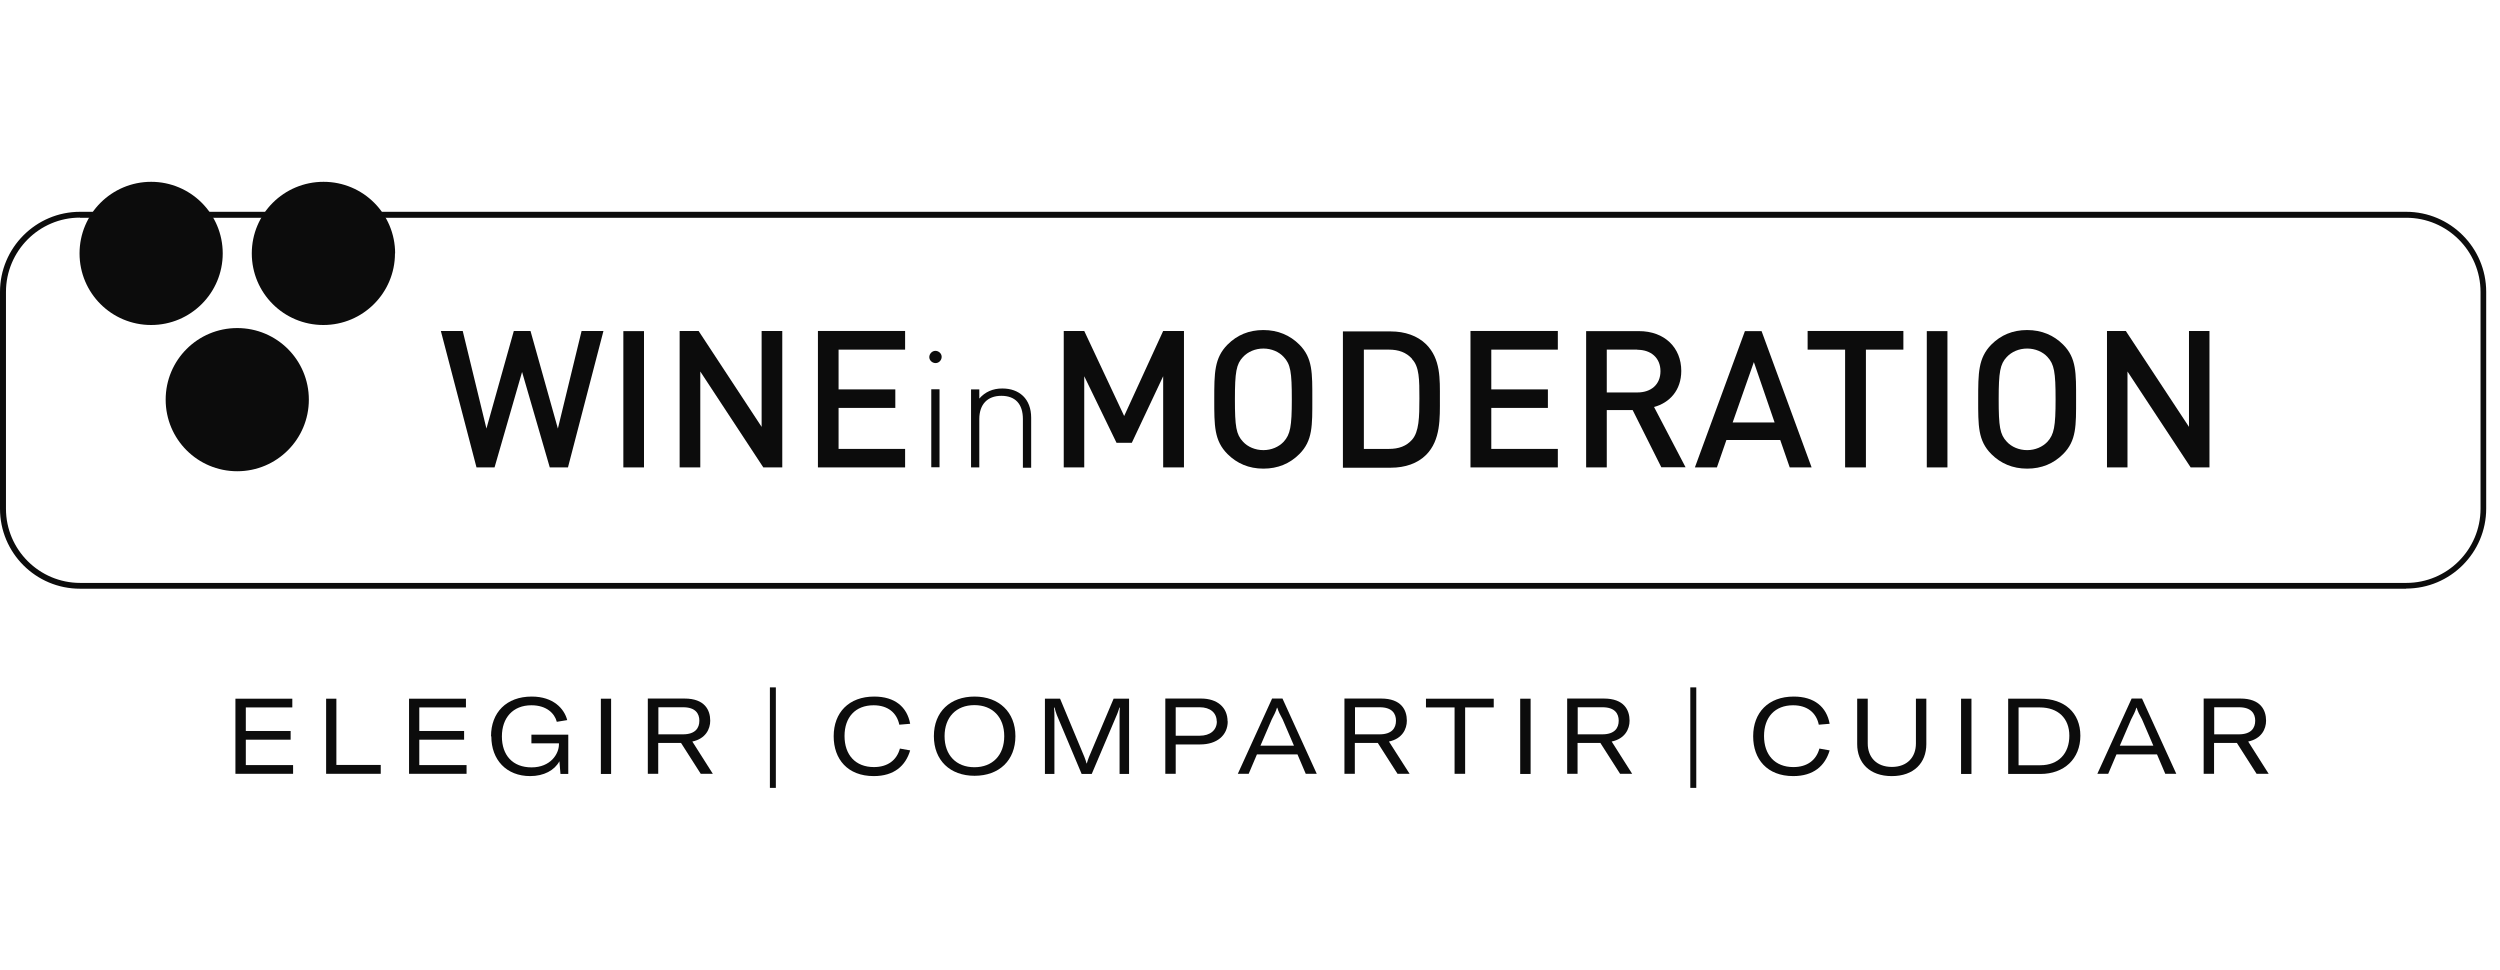 <svg width="165" height="64" viewBox="0 0 165 64" fill="none" xmlns="http://www.w3.org/2000/svg">
<g clip-path="url(#clip0_1375_1376)">
<path d="M5.28 14.363C2.585 14.363 0.394 16.564 0.394 19.269V33.575C0.394 36.281 2.595 38.472 5.29 38.472H158.819C161.524 38.472 163.715 36.271 163.715 33.575V19.269C163.715 16.564 161.514 14.373 158.819 14.373H5.28V14.363ZM158.809 38.855H5.28C2.362 38.855 0 36.493 0 33.575V19.269C0 16.352 2.373 13.979 5.28 13.979H158.809C161.726 13.979 164.089 16.352 164.089 19.259V33.565C164.089 36.483 161.716 38.845 158.809 38.845" fill="#0C0C0C"/>
<path d="M37.486 30.849H36.285L34.457 24.549L32.64 30.849H31.449L29.096 21.844H30.54L32.105 28.285L33.912 21.844H35.013L36.82 28.285L38.385 21.844H39.828L37.486 30.849Z" fill="#0C0C0C"/>
<path d="M42.504 21.854H41.141V30.849H42.504V21.854Z" fill="#0C0C0C"/>
<path d="M50.379 30.849L46.219 24.519V30.849H44.856V21.844H46.108L50.267 28.174V21.844H51.63V30.849H50.379Z" fill="#0C0C0C"/>
<path d="M53.983 30.849V21.844H59.737V23.076H55.346V25.7H59.091V26.922H55.346V29.628H59.737V30.849H53.983Z" fill="#0C0C0C"/>
<path d="M61.464 25.69H62.009V30.839H61.464V25.69ZM61.747 23.963C61.525 23.963 61.333 23.782 61.333 23.57C61.333 23.358 61.514 23.156 61.736 23.156C61.959 23.156 62.15 23.337 62.15 23.549C62.15 23.772 61.969 23.963 61.757 23.963" fill="#0C0C0C"/>
<path d="M67.511 30.849V27.659C67.511 26.659 67.007 26.124 66.088 26.124C65.169 26.124 64.634 26.69 64.634 27.659V30.849H64.089V25.7H64.634V26.306C65.018 25.862 65.533 25.64 66.148 25.64C66.724 25.64 67.178 25.811 67.522 26.134C67.865 26.468 68.057 26.952 68.057 27.568V30.869H67.511V30.849Z" fill="#0C0C0C"/>
<path d="M76.769 30.849V24.832L74.7 29.224H73.69L71.56 24.832V30.849H70.207V21.844H71.56L74.195 27.457L76.769 21.844H78.142V30.849H76.769Z" fill="#0C0C0C"/>
<path d="M84.725 23.56C84.412 23.216 83.917 23.004 83.382 23.004C82.847 23.004 82.362 23.216 82.039 23.56C81.595 24.034 81.504 24.549 81.504 26.356C81.504 28.163 81.585 28.668 82.039 29.153C82.352 29.496 82.847 29.708 83.382 29.708C83.917 29.708 84.402 29.496 84.725 29.153C85.159 28.668 85.26 28.163 85.26 26.356C85.26 24.549 85.179 24.044 84.725 23.56ZM85.755 29.971C85.129 30.596 84.341 30.93 83.382 30.93C82.423 30.93 81.636 30.586 81.02 29.971C80.131 29.082 80.141 28.093 80.141 26.356C80.141 24.62 80.141 23.63 81.02 22.742C81.646 22.116 82.423 21.783 83.382 21.783C84.341 21.783 85.139 22.126 85.755 22.742C86.643 23.63 86.613 24.62 86.613 26.356C86.613 28.093 86.643 29.082 85.755 29.971Z" fill="#0C0C0C"/>
<path d="M93.195 23.681C92.812 23.257 92.307 23.075 91.671 23.075H90.015V29.628H91.671C92.317 29.628 92.822 29.446 93.195 29.022C93.66 28.497 93.68 27.528 93.68 26.296C93.68 25.064 93.68 24.206 93.195 23.701M94.124 30.021C93.559 30.587 92.741 30.869 91.792 30.869H88.632V21.874H91.792C92.721 21.874 93.549 22.157 94.124 22.722C95.093 23.691 95.033 25.014 95.033 26.306C95.033 27.598 95.093 29.042 94.124 30.021Z" fill="#0C0C0C"/>
<path d="M97.052 30.849V21.844H102.817V23.076H98.425V25.7H102.161V26.922H98.425V29.628H102.817V30.849H97.052Z" fill="#0C0C0C"/>
<path d="M108.067 23.075H106.047V25.902H108.067C108.975 25.902 109.591 25.377 109.591 24.499C109.591 23.62 108.965 23.085 108.067 23.085M109.652 30.849L107.754 27.063H106.047V30.849H104.685V21.854H108.168C109.874 21.854 110.964 22.954 110.964 24.479C110.964 25.761 110.187 26.588 109.167 26.861L111.247 30.839H109.652V30.849Z" fill="#0C0C0C"/>
<path d="M115.76 23.883L114.356 27.881H117.123L115.75 23.883H115.76ZM118.122 30.849L117.496 29.042H113.942L113.316 30.849H111.863L115.164 21.854H116.264L119.566 30.849H118.112H118.122Z" fill="#0C0C0C"/>
<path d="M123.15 23.076V30.849H121.777V23.076H119.303V21.844H125.623V23.076H123.15Z" fill="#0C0C0C"/>
<path d="M128.531 21.854H127.168V30.849H128.531V21.854Z" fill="#0C0C0C"/>
<path d="M135.134 23.56C134.821 23.216 134.326 23.004 133.791 23.004C133.256 23.004 132.771 23.216 132.448 23.56C132.004 24.034 131.913 24.549 131.913 26.356C131.913 28.163 131.994 28.668 132.448 29.153C132.761 29.496 133.256 29.708 133.791 29.708C134.326 29.708 134.811 29.496 135.134 29.153C135.568 28.668 135.669 28.163 135.669 26.356C135.669 24.549 135.578 24.044 135.134 23.56ZM136.164 29.971C135.538 30.596 134.75 30.93 133.791 30.93C132.832 30.93 132.044 30.586 131.429 29.971C130.54 29.082 130.56 28.093 130.56 26.356C130.56 24.62 130.56 23.63 131.429 22.742C132.055 22.116 132.832 21.783 133.791 21.783C134.75 21.783 135.548 22.126 136.164 22.742C137.052 23.63 137.022 24.62 137.022 26.356C137.022 28.093 137.052 29.082 136.164 29.971Z" fill="#0C0C0C"/>
<path d="M144.584 30.849L140.414 24.519V30.849H139.061V21.844H140.303L144.473 28.174V21.844H145.825V30.849H144.584Z" fill="#0C0C0C"/>
<path d="M14.7 16.725C14.7 19.33 12.59 21.45 9.975 21.45C7.36 21.45 5.25 19.34 5.25 16.725C5.25 14.11 7.37 12 9.975 12C12.579 12 14.7 14.11 14.7 16.725Z" fill="#0C0C0C"/>
<path d="M26.068 16.725C26.068 19.33 23.958 21.45 21.343 21.45C18.728 21.45 16.618 19.34 16.618 16.725C16.618 14.11 18.738 12 21.353 12C23.968 12 26.078 14.11 26.078 16.725" fill="#0C0C0C"/>
<path d="M20.384 26.377C20.384 28.982 18.274 31.102 15.659 31.102C13.044 31.102 10.934 28.992 10.934 26.377C10.934 23.762 13.044 21.652 15.659 21.652C18.274 21.652 20.384 23.762 20.384 26.377Z" fill="#0C0C0C"/>
<path d="M51.206 45.367H50.813V52H51.206V45.367Z" fill="#0C0C0C"/>
<path d="M111.954 45.367H111.56V52H111.954V45.367Z" fill="#0C0C0C"/>
<path d="M19.344 50.496V51.071H15.538V46.114H19.293V46.69H16.224V48.245H19.182V48.82H16.224V50.496H19.344Z" fill="#0C0C0C"/>
<path d="M21.524 46.114H22.201V50.486H25.129V51.071H21.524V46.114Z" fill="#0C0C0C"/>
<path d="M30.793 50.496V51.071H26.997V46.114H30.752V46.69H27.673V48.245H30.631V48.82H27.673V50.496H30.793Z" fill="#0C0C0C"/>
<path d="M32.408 48.587C32.408 47.033 33.417 45.973 35.093 45.973C36.527 45.973 37.244 46.78 37.436 47.527L36.749 47.639C36.608 47.093 36.083 46.548 35.073 46.548C33.852 46.548 33.125 47.376 33.125 48.608C33.125 49.839 33.831 50.647 35.083 50.647C36.335 50.647 36.891 49.759 36.891 49.123V49.062H35.073V48.486H37.506V51.081H36.991L36.921 50.243C36.598 50.839 35.901 51.222 34.992 51.222C33.417 51.222 32.428 50.142 32.428 48.608" fill="#0C0C0C"/>
<path d="M40.333 46.114H39.657V51.081H40.333V46.114Z" fill="#0C0C0C"/>
<path d="M44.947 49.032H43.443V51.071H42.756V46.104H45.179C46.512 46.104 46.875 46.861 46.875 47.568C46.875 48.113 46.572 48.759 45.694 48.941L47.047 51.071H46.249L44.947 49.032ZM43.443 48.466H45.078C45.896 48.466 46.158 48.042 46.158 47.568C46.158 47.093 45.896 46.679 45.088 46.679H43.453V48.456L43.443 48.466Z" fill="#0C0C0C"/>
<path d="M55.023 48.587C55.023 47.033 56.022 45.973 57.698 45.973C59.061 45.973 59.869 46.659 60.071 47.77L59.354 47.83C59.192 47.043 58.597 46.548 57.658 46.548C56.456 46.548 55.739 47.336 55.739 48.577C55.739 49.819 56.456 50.627 57.678 50.627C58.577 50.627 59.182 50.183 59.394 49.405L60.071 49.526C59.768 50.546 59.011 51.222 57.668 51.222C55.941 51.222 55.023 50.102 55.023 48.598" fill="#0C0C0C"/>
<path d="M61.636 48.587C61.636 46.972 62.716 45.973 64.321 45.973C65.926 45.973 67.017 46.992 67.017 48.587C67.017 50.183 65.947 51.202 64.321 51.202C62.696 51.202 61.636 50.173 61.636 48.587ZM66.28 48.587C66.28 47.336 65.512 46.538 64.311 46.538C63.11 46.538 62.342 47.336 62.342 48.587C62.342 49.839 63.11 50.637 64.311 50.637C65.512 50.637 66.28 49.839 66.28 48.587Z" fill="#0C0C0C"/>
<path d="M68.945 46.114H69.965L71.57 49.961C71.641 50.153 71.681 50.243 71.711 50.385H71.731C71.772 50.233 71.802 50.153 71.873 49.961L73.498 46.114H74.518V51.081H73.892V47.205C73.892 47.023 73.892 46.831 73.912 46.7H73.882C73.852 46.781 73.781 47.033 73.7 47.205L72.055 51.081H71.388L69.753 47.194C69.692 47.043 69.621 46.801 69.601 46.7H69.561C69.581 46.831 69.591 46.993 69.591 47.205V51.081H68.965V46.114H68.945Z" fill="#0C0C0C"/>
<path d="M81.03 47.608C81.03 48.537 80.313 49.133 79.213 49.133H77.597V51.071H76.911V46.104H79.273C80.343 46.104 81.02 46.69 81.02 47.608M80.303 47.608C80.303 47.043 79.869 46.679 79.182 46.679H77.597V48.557H79.182C79.869 48.557 80.313 48.194 80.313 47.608" fill="#0C0C0C"/>
<path d="M85.644 49.789H82.958L82.413 51.071H81.696L83.958 46.104H84.644L86.906 51.071H86.179L85.633 49.789H85.644ZM85.401 49.214L84.654 47.477C84.483 47.164 84.382 46.972 84.301 46.71H84.281C84.2 46.982 84.099 47.164 83.937 47.477L83.19 49.214H85.401Z" fill="#0C0C0C"/>
<path d="M90.924 49.032H89.419V51.071H88.733V46.104H91.156C92.489 46.104 92.852 46.861 92.852 47.568C92.852 48.113 92.549 48.759 91.671 48.941L93.034 51.071H92.236L90.934 49.032H90.924ZM89.419 48.466H91.055C91.873 48.466 92.135 48.042 92.135 47.568C92.135 47.093 91.873 46.679 91.065 46.679H89.43V48.456L89.419 48.466Z" fill="#0C0C0C"/>
<path d="M98.587 46.69H96.699V51.071H96.002V46.69H94.114V46.114H98.587V46.69Z" fill="#0C0C0C"/>
<path d="M101.02 46.114H100.333V51.081H101.02V46.114Z" fill="#0C0C0C"/>
<path d="M105.623 49.032H104.119V51.071H103.433V46.104H105.856C107.188 46.104 107.552 46.861 107.552 47.568C107.552 48.113 107.249 48.759 106.371 48.941L107.723 51.071H106.926L105.623 49.032ZM104.119 48.466H105.755C106.572 48.466 106.835 48.042 106.835 47.568C106.835 47.093 106.572 46.679 105.765 46.679H104.129V48.456L104.119 48.466Z" fill="#0C0C0C"/>
<path d="M115.709 48.587C115.709 47.033 116.709 45.973 118.385 45.973C119.748 45.973 120.555 46.659 120.757 47.77L120.04 47.83C119.879 47.043 119.283 46.548 118.344 46.548C117.143 46.548 116.426 47.336 116.426 48.577C116.426 49.819 117.143 50.627 118.364 50.627C119.263 50.627 119.869 50.183 120.081 49.405L120.757 49.526C120.454 50.546 119.697 51.222 118.354 51.222C116.628 51.222 115.709 50.102 115.709 48.598" fill="#0C0C0C"/>
<path d="M123.271 46.114V49.072C123.271 49.971 123.847 50.617 124.866 50.617C125.886 50.617 126.451 49.961 126.451 49.072V46.114H127.138V49.113C127.138 50.344 126.32 51.223 124.856 51.223C123.392 51.223 122.574 50.344 122.574 49.113V46.114H123.271Z" fill="#0C0C0C"/>
<path d="M130.116 46.114H129.43V51.081H130.116V46.114Z" fill="#0C0C0C"/>
<path d="M132.539 46.114H134.669C136.234 46.114 137.304 47.023 137.304 48.557C137.304 50.092 136.224 51.081 134.669 51.081H132.539V46.114ZM134.659 50.506C135.871 50.506 136.577 49.718 136.577 48.557C136.577 47.396 135.82 46.69 134.629 46.69H133.226V50.506H134.669H134.659Z" fill="#0C0C0C"/>
<path d="M142.362 49.789H139.687L139.142 51.071H138.425L140.687 46.104H141.373L143.635 51.071H142.908L142.362 49.789ZM142.12 49.214L141.373 47.477C141.201 47.164 141.1 46.972 141.02 46.71H141C140.919 46.982 140.818 47.164 140.656 47.477L139.909 49.214H142.12Z" fill="#0C0C0C"/>
<path d="M147.633 49.032H146.128V51.071H145.442V46.104H147.865C149.197 46.104 149.561 46.861 149.561 47.568C149.561 48.113 149.258 48.759 148.38 48.941L149.732 51.071H148.935L147.633 49.032ZM146.128 48.466H147.764C148.582 48.466 148.844 48.042 148.844 47.568C148.844 47.093 148.582 46.679 147.774 46.679H146.138V48.456L146.128 48.466Z" fill="#0C0C0C"/>
</g>
<defs>
<clipPath id="clip0_1375_1376">
<rect width="164.089" height="64" fill="white"/>
</clipPath>
</defs>
</svg>
